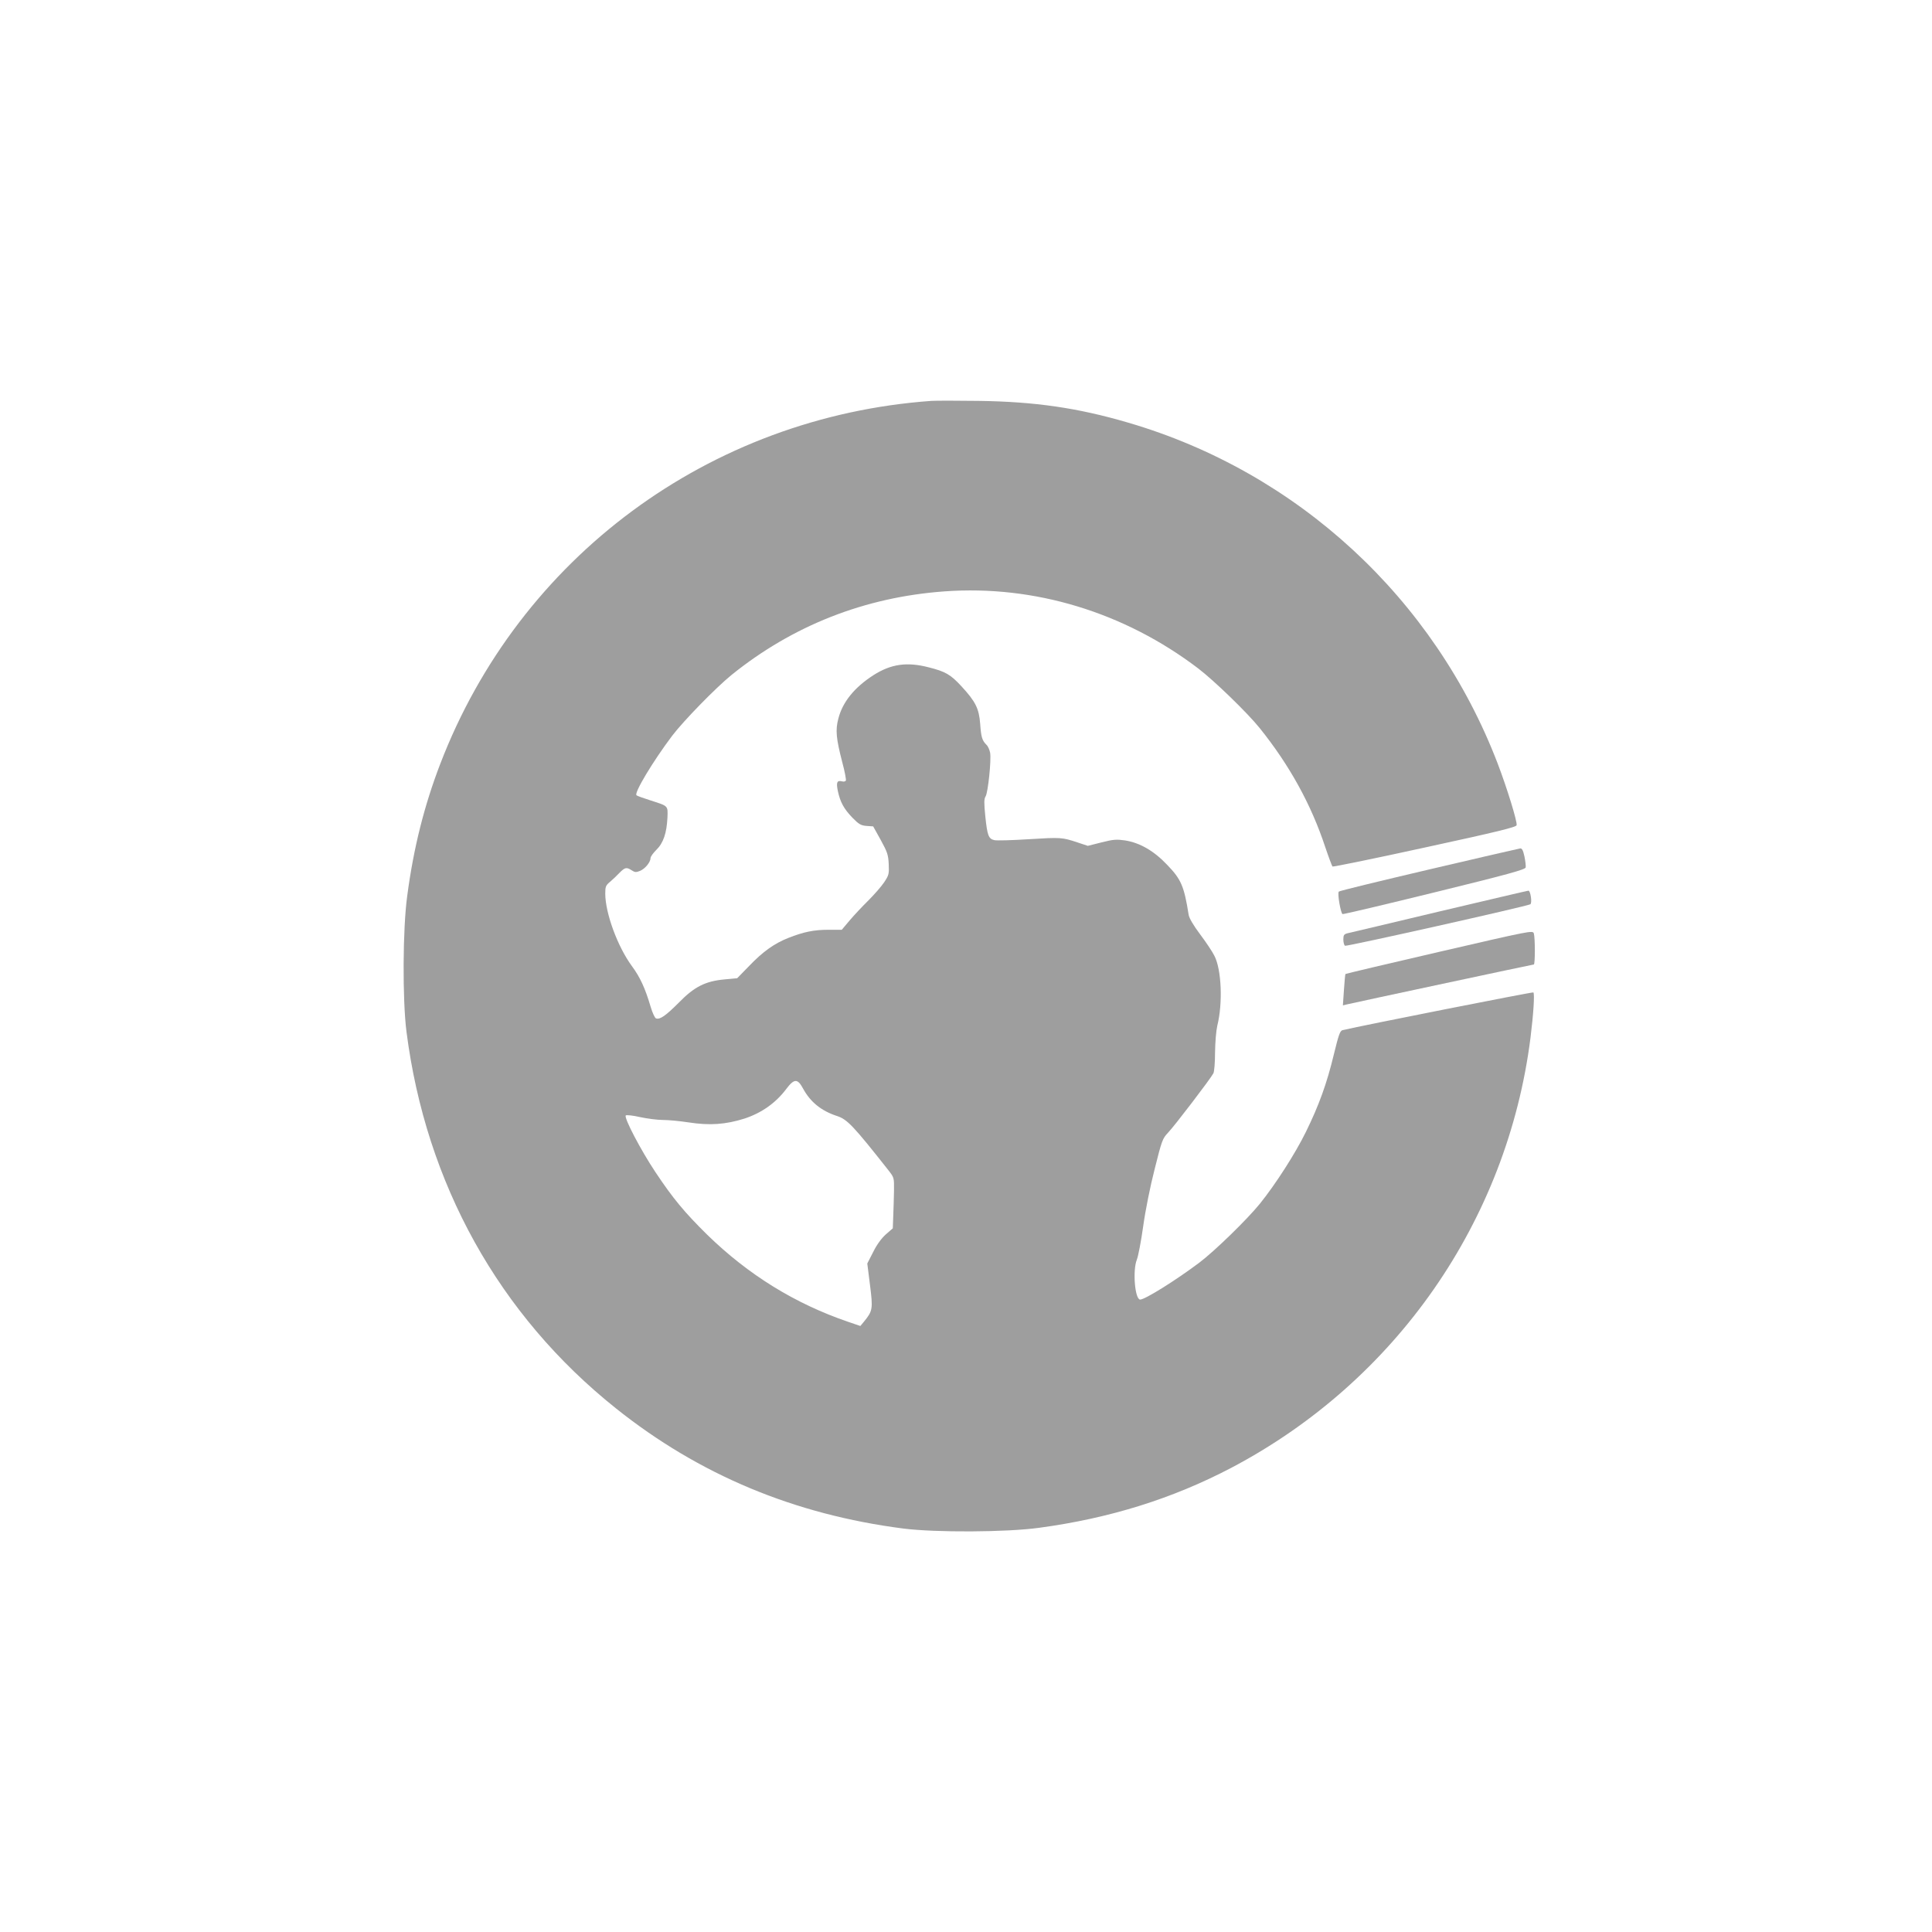 <?xml version="1.0" standalone="no"?>
<!DOCTYPE svg PUBLIC "-//W3C//DTD SVG 20010904//EN"
 "http://www.w3.org/TR/2001/REC-SVG-20010904/DTD/svg10.dtd">
<svg version="1.0" xmlns="http://www.w3.org/2000/svg"
 width="1280pt" height="1280pt" viewBox="0 0 1280 1280"
 preserveAspectRatio="xMidYMid meet">
<g transform="translate(0,1280) scale(0.1,-0.1)"
fill="#9e9e9e" stroke="none">
<path d="M6170 10144 c-1470 -106 -2729 -1037 -3254 -2407 -105 -274 -176
-554 -218 -872 -30 -217 -32 -687 -5 -900 129 -1007 612 -1877 1388 -2496 551
-440 1181 -703 1904 -796 213 -27 683 -25 900 5 467 63 883 193 1272 397 1091
574 1829 1635 1983 2850 20 162 28 290 19 300 -5 4 -1124 -217 -1264 -250 -17
-4 -26 -30 -58 -161 -46 -192 -99 -338 -185 -513 -70 -143 -201 -347 -305
-476 -85 -105 -301 -315 -402 -391 -153 -115 -359 -244 -391 -244 -35 0 -51
193 -22 265 9 22 28 121 42 221 14 102 47 267 76 379 47 188 52 202 88 240 41
42 283 359 301 394 6 11 11 73 11 138 1 69 7 143 15 178 37 148 28 371 -19
462 -13 27 -56 91 -95 143 -45 60 -73 108 -76 130 -30 188 -49 234 -142 330
-88 93 -180 146 -279 162 -56 8 -77 7 -156 -13 l-91 -23 -66 22 c-105 35 -113
35 -325 22 -111 -7 -214 -10 -229 -6 -38 9 -46 32 -59 157 -9 90 -9 116 2 133
16 26 38 239 30 288 -4 20 -14 44 -24 53 -29 29 -36 51 -42 139 -8 102 -30
147 -124 249 -72 78 -106 98 -218 126 -143 37 -249 22 -365 -52 -126 -81 -205
-178 -233 -289 -20 -76 -14 -132 26 -287 17 -62 27 -118 24 -123 -4 -5 -14 -8
-24 -5 -35 9 -41 -6 -29 -64 16 -74 40 -118 97 -177 42 -43 56 -51 93 -54 l44
-3 50 -90 c44 -80 50 -98 53 -160 3 -65 1 -73 -30 -120 -18 -27 -65 -81 -104
-120 -39 -38 -95 -98 -124 -132 l-53 -63 -90 0 c-94 0 -163 -14 -264 -54 -92
-36 -169 -91 -258 -184 l-81 -83 -86 -8 c-125 -12 -198 -48 -301 -154 -86 -86
-125 -114 -151 -104 -8 3 -24 38 -36 79 -35 119 -69 194 -124 268 -95 130
-175 349 -176 478 0 48 3 56 32 80 18 15 46 42 63 60 36 36 46 38 80 16 21
-14 30 -14 55 -4 34 14 70 58 70 85 0 10 18 34 39 55 46 45 68 111 73 213 3
80 7 76 -112 114 -47 15 -89 30 -93 34 -18 14 108 224 236 394 77 101 288 317
392 402 407 329 885 517 1413 555 595 43 1191 -138 1681 -511 105 -80 328
-296 407 -395 197 -245 341 -506 434 -788 23 -68 45 -126 48 -129 4 -3 279 53
612 126 484 105 606 135 608 148 5 24 -63 244 -125 407 -419 1095 -1326 1932
-2449 2260 -334 98 -619 139 -989 144 -143 2 -285 2 -315 0z m-849 -4557 c48
-88 120 -147 225 -181 67 -22 108 -65 339 -358 39 -50 39 -50 38 -137 -1 -47
-3 -123 -5 -168 l-3 -81 -46 -40 c-29 -26 -60 -68 -84 -117 l-39 -76 18 -143
c20 -158 18 -171 -39 -241 l-25 -30 -82 28 c-351 120 -660 311 -932 576 -151
149 -227 240 -344 416 -96 144 -210 361 -196 375 5 4 47 0 94 -11 47 -10 115
-19 151 -19 36 0 112 -7 170 -16 141 -22 247 -14 371 25 113 37 207 103 277
196 53 70 75 71 112 2z"/>
<path d="M9466 7039 c-324 -76 -592 -141 -596 -146 -11 -11 13 -146 25 -149 6
-2 280 63 610 144 485 119 601 151 603 165 2 9 -2 42 -8 72 -9 41 -16 55 -28
54 -9 -1 -282 -64 -606 -140z"/>
<path d="M9535 6761 c-319 -76 -592 -141 -607 -144 -24 -6 -28 -13 -28 -42 0
-18 5 -37 11 -41 10 -6 1207 262 1228 275 13 9 1 91 -13 90 -6 0 -272 -63
-591 -138z"/>
<path d="M9536 6494 c-341 -79 -621 -145 -622 -147 -2 -1 -6 -49 -10 -105 l-7
-103 24 6 c54 13 1234 265 1241 265 9 0 9 176 0 206 -7 21 -21 18 -626 -122z"/>
</g>
</svg>
